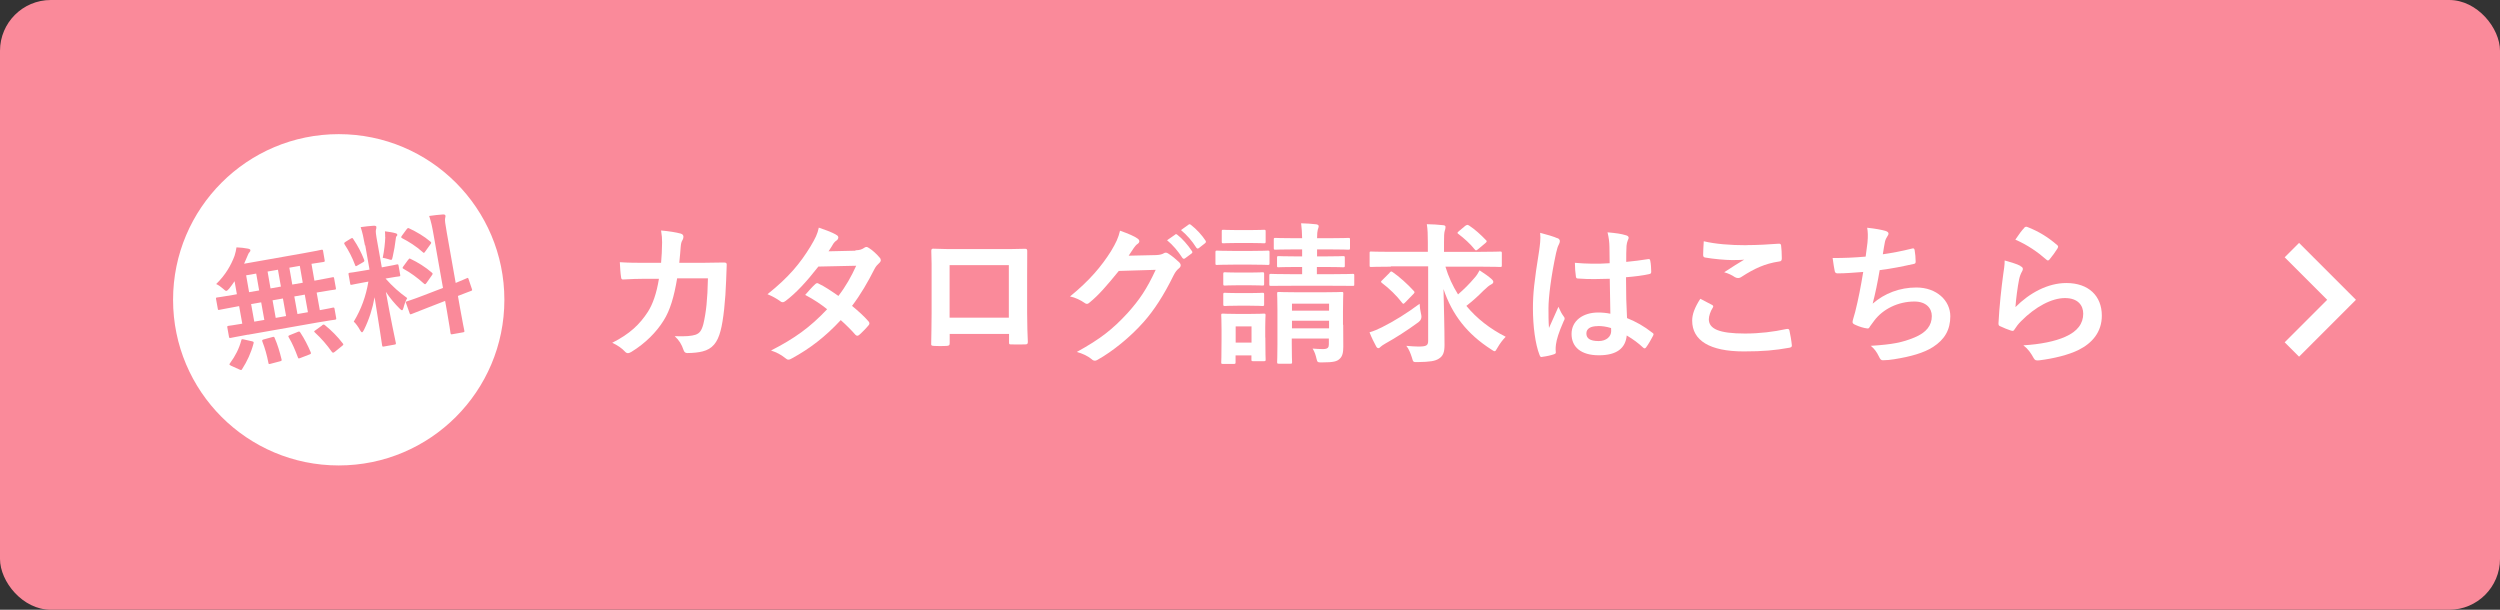 <?xml version="1.0" encoding="UTF-8"?>
<svg xmlns="http://www.w3.org/2000/svg" width="246" height="60" viewBox="0 0 246 60">
  <rect x="0" y="0" width="246" height="60" fill="#333333" stroke="none"/>
  <defs>
    <style>
      .cls-1 {
        fill: #fa8a9a;
      }

      .cls-2 {
        fill: #fff;
      }

      .cls-3 {
        fill: none;
        stroke: #fff;
        stroke-miterlimit: 10;
        stroke-width: 2px;
      }
    </style>
  </defs>
  <g id="_イヤー_1" data-name="レイヤー 1"/>
  <g id="_イヤー_2" data-name="レイヤー 2">
    <g id="img">
      <g>
        <rect class="cls-1" width="246" height="60" rx="5" ry="5"/>
        <polyline class="cls-3" points="225.52 24.61 230.41 29.5 225.52 34.39"/>
        <g>
          <path class="cls-2" d="M65.05,25.88c.06-.73,.09-1.21,.1-2.02,0-.39-.02-.7-.1-1.18,.79,.07,1.47,.18,1.95,.31,.19,.06,.25,.18,.25,.31,0,.09-.03,.2-.07,.28-.14,.23-.17,.38-.2,.71-.04,.48-.06,.84-.14,1.57h2.28c.69,0,1.39-.03,2.08-.03,.24,0,.31,.04,.31,.21,0,.2-.03,.79-.06,1.59-.06,1.84-.27,3.93-.55,4.93-.3,1.15-.81,1.78-1.77,2.02-.34,.09-.89,.16-1.51,.16-.18,0-.3-.1-.36-.3-.19-.56-.43-.96-.87-1.36,1.11,.04,1.67-.02,2.04-.14,.4-.14,.6-.38,.78-1.05,.27-1.14,.41-2.41,.45-4.5h-3.03c-.3,1.81-.7,3.16-1.33,4.15-.69,1.12-1.8,2.25-3.18,3.09-.12,.07-.24,.12-.34,.12-.09,0-.19-.05-.28-.15-.3-.33-.75-.64-1.26-.87,1.73-.87,2.71-1.81,3.52-3.06,.47-.75,.84-1.77,1.08-3.24h-1.35c-.73,0-1.45,.03-2.16,.07-.15,.02-.21-.07-.22-.25-.06-.36-.09-.9-.12-1.45,.95,.06,1.62,.06,2.49,.06h1.57Z"/>
          <path class="cls-2" d="M84.18,24.63c.44-.01,.63-.1,.82-.22,.1-.08,.18-.11,.26-.11s.16,.05,.27,.12c.33,.2,.75,.6,1.02,.92,.09,.09,.12,.18,.12,.27s-.05,.18-.17,.29c-.15,.14-.3,.28-.45,.57-.65,1.28-1.35,2.5-2.21,3.63,.61,.5,1.19,1.02,1.62,1.52,.06,.06,.09,.13,.09,.21,0,.06-.03,.14-.09,.19-.21,.26-.68,.74-.93,.95-.06,.04-.12,.07-.18,.07-.04,0-.1-.03-.17-.09-.36-.42-.96-1.02-1.45-1.45-1.53,1.65-3.07,2.82-4.78,3.75-.14,.08-.25,.14-.37,.14-.09,0-.18-.04-.29-.14-.48-.39-.9-.58-1.42-.76,2.32-1.19,3.82-2.26,5.52-4.06-.57-.46-1.25-.93-2.16-1.41,.33-.36,.64-.75,.99-1.06,.06-.06,.12-.1,.2-.1,.05,0,.09,.03,.15,.06,.54,.25,1.2,.69,1.93,1.2,.72-.93,1.27-1.91,1.75-2.97l-3.72,.08c-1.23,1.57-2.21,2.61-3.21,3.37-.1,.07-.2,.14-.3,.14-.07,0-.17-.03-.24-.1-.38-.27-.76-.48-1.26-.69,2.1-1.67,3.22-3.04,4.24-4.71,.48-.81,.68-1.21,.81-1.84,.51,.18,1.29,.43,1.75,.73,.12,.06,.17,.15,.17,.24,0,.1-.07,.23-.18,.3-.14,.09-.24,.21-.31,.31-.12,.21-.21,.36-.47,.75l2.64-.06Z"/>
          <path class="cls-2" d="M93.45,32.85v.89c0,.25-.06,.28-.33,.3-.38,.02-.81,.02-1.18,0-.26-.01-.33-.04-.31-.22,.01-.78,.04-1.84,.04-2.98v-3.67c0-.81,.01-1.62-.03-2.49,0-.15,.06-.21,.17-.21,.79,.04,1.68,.04,2.68,.04h3.57c.98,0,2.11,0,2.82-.03,.17,0,.21,.07,.2,.3,0,.73-.01,1.54-.01,2.43v3.58c0,1.31,.04,2.04,.07,2.85,0,.21-.07,.25-.28,.25-.45,.01-.93,.01-1.38,0-.18,0-.19-.03-.19-.24v-.79h-5.82Zm5.82-6.76h-5.83v5.17h5.83v-5.17Z"/>
          <path class="cls-2" d="M113.77,25.1c.39-.02,.58-.08,.75-.18,.06-.04,.12-.06,.2-.06s.15,.03,.24,.09c.38,.24,.72,.53,1.02,.81,.14,.12,.2,.24,.2,.34,0,.12-.07,.23-.18,.31-.21,.17-.36,.38-.5,.65-1,2.04-1.96,3.49-2.97,4.63-1.29,1.46-3.07,2.91-4.56,3.73-.09,.06-.17,.07-.24,.07-.12,0-.23-.06-.34-.17-.38-.3-.84-.52-1.43-.69,2.34-1.29,3.52-2.23,4.99-3.82,1.18-1.32,1.88-2.34,2.77-4.26l-3.63,.11c-1.23,1.51-1.98,2.37-2.83,3.07-.1,.1-.21,.17-.31,.17-.07,0-.15-.03-.22-.09-.38-.27-.93-.54-1.44-.64,1.95-1.59,3.1-2.98,4.03-4.45,.5-.84,.72-1.3,.89-2.02,.85,.3,1.43,.55,1.75,.79,.1,.07,.15,.17,.15,.25s-.05,.18-.17,.26c-.15,.09-.26,.25-.38,.41-.17,.25-.31,.48-.5,.75l2.7-.06Zm1.86-2.02c.08-.06,.14-.05,.23,.03,.47,.36,1,.96,1.43,1.6,.06,.09,.06,.17-.05,.24l-.63,.47c-.1,.07-.18,.06-.26-.04-.45-.69-.93-1.26-1.51-1.74l.79-.55Zm1.33-.98c.09-.06,.14-.04,.23,.03,.55,.42,1.09,1.02,1.43,1.54,.06,.09,.07,.18-.05,.27l-.6,.47c-.12,.09-.2,.04-.26-.05-.41-.65-.89-1.21-1.5-1.72l.75-.54Z"/>
          <path class="cls-2" d="M123.15,24.69c1.14,0,1.51-.03,1.6-.03,.15,0,.17,.01,.17,.17v1.06c0,.17-.02,.18-.17,.18-.09,0-.47-.03-1.6-.03h-1.8c-1.14,0-1.52,.03-1.6,.03-.14,0-.15-.01-.15-.18v-1.06c0-.15,.02-.17,.15-.17,.09,0,.46,.03,1.6,.03h1.8Zm1.36,8.52c0,1.74,.03,2.07,.03,2.16,0,.15-.02,.17-.17,.17h-1.06c-.15,0-.17-.01-.17-.17v-.4h-1.56v.67c0,.15-.02,.17-.17,.17h-1.06c-.17,0-.18-.01-.18-.17,0-.09,.03-.44,.03-2.25v-.96c0-.95-.03-1.3-.03-1.41,0-.15,.01-.16,.18-.16,.09,0,.41,.03,1.36,.03h1.27c.97,0,1.27-.03,1.38-.03,.15,0,.17,.01,.17,.16,0,.09-.03,.45-.03,1.16v1.03Zm-1.5-10.57c.98,0,1.26-.03,1.35-.03,.16,0,.18,.01,.18,.17v.99c0,.15-.02,.17-.18,.17-.09,0-.38-.03-1.35-.03h-1.26c-.97,0-1.27,.03-1.36,.03-.15,0-.17-.02-.17-.17v-.99c0-.15,.01-.17,.17-.17,.09,0,.39,.03,1.36,.03h1.26Zm-.06,4.18c.92,0,1.19-.03,1.26-.03,.17,0,.18,.02,.18,.17v.97c0,.15-.01,.17-.18,.17-.07,0-.34-.03-1.26-.03h-1.14c-.92,0-1.18,.03-1.27,.03-.15,0-.17-.01-.17-.17v-.97c0-.15,.02-.17,.17-.17,.09,0,.36,.03,1.27,.03h1.14Zm0,2.02c.92,0,1.19-.03,1.26-.03,.17,0,.18,.02,.18,.17v.96c0,.15-.01,.17-.18,.17-.07,0-.34-.03-1.26-.03h-1.14c-.92,0-1.18,.03-1.27,.03-.15,0-.17-.02-.17-.17v-.96c0-.15,.02-.17,.17-.17,.09,0,.36,.03,1.27,.03h1.14Zm-1.36,3.28v1.59h1.56v-1.59h-1.56Zm7.99-5.85v.71h1.53c1.43,0,1.91-.03,2-.03,.14,0,.15,.01,.15,.18v.85c0,.14-.01,.15-.15,.15-.09,0-.57-.01-2-.01h-4.03c-1.43,0-1.92,.01-2.01,.01-.15,0-.17-.01-.17-.15v-.85c0-.17,.02-.18,.17-.18,.09,0,.58,.03,2.01,.03h1.05v-.71h-.52c-1.27,0-1.71,.03-1.8,.03-.14,0-.15-.01-.15-.17v-.76c0-.15,.02-.17,.15-.17,.09,0,.52,.03,1.8,.03h.52v-.69h-.73c-1.35,0-1.8,.03-1.89,.03-.15,0-.17-.02-.17-.17v-.82c0-.15,.01-.17,.17-.17,.09,0,.54,.03,1.89,.03h.73c-.01-.54-.04-.97-.1-1.47,.57,.02,.98,.04,1.49,.1,.15,.02,.24,.1,.24,.17,0,.14-.06,.24-.09,.36-.04,.17-.07,.38-.07,.84h1.17c1.35,0,1.81-.03,1.91-.03,.15,0,.16,.02,.16,.17v.82c0,.15-.01,.17-.16,.17-.09,0-.56-.03-1.91-.03h-1.17v.69h.75c1.29,0,1.71-.03,1.8-.03,.17,0,.18,.02,.18,.17v.76c0,.15-.01,.17-.18,.17-.09,0-.51-.03-1.78-.03h-.76Zm2.59,5.68c0,.75,.01,1.62,.01,2.15,0,.57-.07,.97-.38,1.23-.25,.23-.58,.33-1.68,.33-.47,.01-.49-.01-.57-.34-.09-.38-.18-.69-.39-1.02,.33,.03,.75,.05,1.02,.05,.49,0,.58-.17,.58-.47v-.57h-3.65v.53c0,1.2,.03,1.71,.03,1.78,0,.15-.01,.17-.16,.17h-1.14c-.15,0-.17-.02-.17-.17,0-.09,.03-.54,.03-1.75v-3.34c0-1.06-.03-1.53-.03-1.64,0-.15,.02-.16,.17-.16,.1,0,.54,.03,1.8,.03h2.58c1.27,0,1.69-.03,1.78-.03,.17,0,.18,.01,.18,.16,0,.09-.03,.66-.03,1.76v1.32Zm-5.04-2.07v.69h3.65v-.69h-3.65Zm3.65,2.43v-.75h-3.65v.75h3.65Z"/>
          <path class="cls-2" d="M136.84,26.24c-1.36,0-1.83,.03-1.92,.03-.15,0-.15-.02-.15-.17v-1.17c0-.17,0-.18,.15-.18,.09,0,.55,.03,1.92,.03h3.66v-.91c0-.79-.02-1.3-.1-1.81,.55,.01,1.11,.04,1.63,.1,.15,.01,.21,.09,.21,.17,0,.14-.03,.25-.08,.39-.06,.2-.07,.57-.07,1.12v.94h3.6c1.36,0,1.83-.03,1.92-.03,.15,0,.17,.01,.17,.18v1.17c0,.15-.01,.17-.17,.17-.09,0-.55-.03-1.92-.03h-3.46c.3,1,.72,1.9,1.24,2.73,.57-.49,1.11-1.02,1.64-1.65,.2-.22,.34-.45,.48-.72,.5,.32,.9,.61,1.17,.85,.15,.14,.18,.21,.18,.3,0,.1-.09,.18-.21,.24-.18,.09-.4,.26-.76,.61-.51,.52-1.03,.99-1.68,1.5,1.02,1.24,2.32,2.25,3.87,3.04-.28,.28-.57,.66-.81,1.08-.14,.24-.19,.34-.28,.34-.07,0-.18-.07-.34-.18-2.34-1.5-3.84-3.4-4.69-5.94,.04,1.9,.1,3.79,.1,5.5,0,.69-.12,1.09-.57,1.36-.36,.23-.84,.31-2.07,.33-.46,.01-.44,0-.57-.45-.14-.43-.31-.87-.55-1.15,.48,.04,.85,.07,1.17,.07,.8,0,.98-.09,.98-.57v-7.32h-3.66Zm3.01,4.71q.1,.47-.27,.75c-1.16,.85-2.25,1.54-3.27,2.11-.23,.12-.36,.24-.44,.3-.09,.1-.17,.15-.24,.15-.09,0-.17-.07-.23-.2-.19-.34-.45-.87-.64-1.36,.45-.13,.84-.31,1.21-.49,1.22-.61,2.49-1.4,3.72-2.32,.01,.3,.07,.71,.15,1.06Zm-3.12-4.12c.14-.14,.17-.15,.3-.06,.66,.45,1.51,1.22,2.07,1.84,.06,.06,.09,.1,.09,.15,0,.03-.03,.08-.09,.15l-.82,.84c-.15,.15-.2,.2-.3,.06-.54-.71-1.29-1.44-1.99-1.96-.07-.06-.1-.09-.1-.12,0-.04,.04-.09,.14-.18l.72-.72Zm7.5-4.63c.14-.1,.18-.09,.34,0,.55,.36,1.16,.91,1.66,1.44,.09,.07,.1,.15-.09,.3l-.72,.6c-.07,.06-.14,.1-.18,.1s-.09-.04-.15-.12c-.42-.53-1.03-1.08-1.59-1.5-.12-.09-.12-.12,.04-.26l.68-.57Z"/>
          <path class="cls-2" d="M153.27,23.43c.16,.09,.22,.18,.22,.3,0,.1-.04,.21-.1,.33-.1,.18-.17,.39-.27,.83-.49,2.26-.75,4.36-.75,5.46,0,.6,0,1.29,.05,1.92,.3-.69,.61-1.33,.93-2.08,.21,.48,.33,.69,.52,.95,.06,.07,.09,.13,.09,.21s-.03,.15-.09,.24c-.52,1.18-.7,1.84-.76,2.28-.06,.42-.03,.65-.02,.79,.02,.1-.04,.15-.18,.2-.28,.1-.72,.2-1.12,.25-.16,.05-.22,.03-.3-.18-.42-1.06-.65-2.85-.65-4.57,0-1.44,.12-2.64,.61-5.68,.07-.52,.17-1.17,.1-1.77,.6,.15,1.41,.39,1.71,.54Zm5.16,4c-1.02,.03-2.07,.06-3.09-.02-.2,0-.25-.04-.27-.19-.06-.36-.1-.9-.1-1.36,1.12,.1,2.29,.12,3.42,.04,0-.54-.02-1.02-.02-1.57-.01-.54-.06-.93-.19-1.47,.87,.08,1.32,.14,1.81,.29,.16,.04,.27,.12,.27,.25,0,.07-.03,.12-.09,.26s-.1,.33-.12,.52c-.03,.51-.03,.9-.03,1.59,.71-.06,1.49-.17,2.13-.27,.18-.04,.21,.02,.24,.18,.06,.27,.09,.75,.09,1.06,0,.14-.06,.21-.17,.22-.54,.14-1.53,.26-2.31,.32,0,1.68,.03,2.73,.1,4.02,.89,.36,1.65,.78,2.49,1.44,.14,.09,.15,.14,.07,.3-.2,.39-.44,.81-.69,1.15-.05,.06-.09,.09-.14,.09s-.09-.03-.14-.07c-.47-.44-.96-.81-1.62-1.2-.12,1.26-.98,1.95-2.74,1.95s-2.69-.81-2.69-2.1,1.11-2.11,2.62-2.11c.39,0,.84,.04,1.2,.12-.03-1.16-.04-2.25-.06-3.43Zm-1.21,4.66c-.71,0-1.12,.25-1.12,.72s.33,.75,1.21,.75c.75,0,1.23-.44,1.23-.98,0-.1,0-.18-.01-.3-.48-.15-.89-.2-1.3-.2Z"/>
          <path class="cls-2" d="M168.46,30c.14,.07,.15,.15,.08,.27-.23,.34-.39,.84-.39,1.14,0,.94,.98,1.41,3.55,1.41,1.45,0,2.83-.17,4.06-.44,.21-.04,.29,0,.32,.14,.07,.28,.21,1.09,.24,1.47,.01,.14-.08,.2-.26,.23-1.4,.25-2.56,.36-4.47,.36-3.36,0-5.08-1.08-5.08-3.03,0-.61,.23-1.26,.8-2.15,.39,.2,.76,.39,1.15,.6Zm3.39-5.88c1.09,0,2.22-.07,3.18-.14,.15-.01,.21,.05,.23,.17,.04,.34,.07,.76,.07,1.27,0,.21-.07,.3-.26,.31-1.42,.21-2.46,.71-3.67,1.49-.12,.09-.25,.14-.38,.14-.1,0-.21-.03-.31-.09-.3-.2-.61-.36-1.05-.48,.78-.51,1.44-.93,1.97-1.24-.33,.04-.8,.04-1.23,.04-.57,0-1.78-.1-2.62-.25-.14-.03-.19-.09-.19-.27,0-.36,.03-.79,.06-1.33,1.14,.27,2.58,.39,4.21,.39Z"/>
          <path class="cls-2" d="M183.76,23.87c.06-.66,.04-1.05-.03-1.46,.85,.09,1.41,.2,1.8,.31,.19,.06,.3,.15,.3,.27,0,.08-.06,.18-.1,.24-.1,.14-.22,.39-.25,.56-.07,.4-.14,.7-.21,1.23,.75-.1,1.98-.33,2.82-.55,.21-.06,.28-.04,.31,.15,.06,.34,.1,.75,.1,1.11,0,.17-.04,.21-.18,.24-1.29,.28-2.1,.45-3.36,.61-.21,1.24-.42,2.25-.69,3.3,1.17-1.02,2.67-1.59,4.3-1.59,2,0,3.34,1.29,3.34,2.83,0,1.32-.55,2.29-1.71,3.03-.9,.58-2.19,.94-3.82,1.2-.38,.06-.74,.1-1.11,.1-.15,0-.25-.07-.38-.36-.24-.49-.46-.78-.81-1.06,2.19-.14,3.1-.33,4.3-.82,1.16-.48,1.71-1.17,1.71-2.11,0-.78-.57-1.43-1.71-1.43-1.62,0-3.1,.75-3.94,1.86-.14,.2-.28,.38-.42,.57-.1,.18-.15,.24-.28,.22-.33-.03-.82-.19-1.12-.33-.24-.1-.33-.17-.33-.3,0-.06,.02-.17,.06-.3,.07-.25,.14-.48,.2-.7,.33-1.32,.54-2.43,.79-3.93-.81,.06-1.75,.14-2.52,.14-.16,0-.25-.07-.28-.21-.04-.18-.15-.81-.21-1.3,1.17,0,2.1-.04,3.25-.14,.07-.52,.14-1.02,.18-1.38Z"/>
          <path class="cls-2" d="M198.81,26.19c.17,.07,.24,.16,.24,.28,0,.07-.03,.15-.07,.22-.14,.24-.24,.51-.3,.8-.15,.76-.3,1.87-.36,2.73,1.38-1.39,3.18-2.37,5.01-2.37,2.19,0,3.49,1.27,3.49,3.21,0,1.63-.97,2.71-2.26,3.36-1,.51-2.55,.87-3.84,1.03-.33,.04-.47,.03-.6-.2-.28-.51-.55-.91-1.02-1.27,1.68-.1,3.12-.39,4.12-.84,1.21-.53,1.77-1.31,1.77-2.27,0-.81-.51-1.54-1.8-1.54s-2.91,.85-4.32,2.28c-.27,.27-.46,.52-.65,.82-.09,.15-.15,.15-.34,.1-.34-.12-.7-.25-1.02-.41-.15-.06-.21-.09-.21-.3,.09-1.74,.29-3.51,.47-4.84,.06-.45,.14-.84,.14-1.35,.58,.17,1.21,.34,1.56,.54Zm.38-3.79c.07-.07,.17-.12,.29-.07,1.11,.43,2.04,1,2.94,1.78,.08,.06,.1,.1,.1,.17,0,.04-.03,.1-.07,.18-.19,.31-.51,.75-.76,1.05-.06,.08-.12,.12-.17,.12-.06,0-.1-.03-.18-.1-.84-.74-1.84-1.43-3.03-1.95,.36-.54,.65-.93,.89-1.17Z"/>
        </g>
        <g>
          <circle class="cls-2" cx="33.33" cy="29.5" r="16.3"/>
          <g>
            <path class="cls-1" d="M24.39,32.93c-1.19,.21-1.61,.31-1.69,.32-.13,.02-.14,.01-.17-.12l-.16-.9c-.02-.13-.01-.14,.12-.17,.06-.01,.43-.05,1.35-.21l-.31-1.73-.37,.07c-1.12,.2-1.5,.29-1.58,.3-.12,.02-.13,.01-.15-.12l-.17-.94c-.02-.13-.01-.14,.1-.16,.08-.01,.47-.06,1.58-.25l.37-.07-.23-1.28c-.17,.26-.35,.5-.53,.73-.13,.14-.2,.21-.27,.22-.08,.01-.16-.05-.33-.21-.24-.21-.45-.36-.68-.46,.91-.88,1.47-1.86,1.81-2.78,.1-.32,.15-.56,.19-.83,.39,.01,.8,.06,1.16,.13,.11,.02,.2,.07,.21,.14,.01,.06-.02,.14-.08,.2-.09,.09-.15,.21-.23,.42-.09,.23-.2,.47-.31,.72l5.83-1.03c1.25-.22,1.68-.32,1.76-.34,.14-.02,.16-.01,.18,.11l.16,.93c.02,.12,0,.13-.13,.16-.06,.01-.37,.05-1.17,.18l.29,1.66,.21-.04c1.12-.2,1.5-.29,1.58-.3,.12-.02,.13,0,.15,.12l.17,.94c.02,.13,.01,.14-.1,.16-.08,.01-.47,.06-1.58,.25l-.21,.04,.31,1.73c.87-.15,1.22-.24,1.28-.25,.13-.02,.14-.01,.17,.12l.16,.9c.02,.13,.01,.14-.12,.17-.08,.01-.49,.06-1.7,.27l-6.87,1.21Zm-1.66,3.05c-.1-.04-.15-.08-.15-.12,0-.04,.01-.07,.06-.13,.51-.69,.89-1.43,1.1-2.23,.03-.14,.05-.14,.25-.1l.8,.18c.18,.05,.19,.07,.16,.21-.24,.92-.64,1.78-1.12,2.52-.03,.06-.06,.09-.1,.1-.04,0-.08-.01-.17-.05l-.82-.37Zm2.77-7.4l-.29-1.66-.99,.17,.29,1.66,.99-.17Zm.51,2.9l-.31-1.73-.99,.17,.31,1.73,.99-.17Zm.78,1.69c.15-.04,.19-.05,.24,.09,.28,.64,.49,1.34,.67,2.08,.04,.13,.02,.17-.14,.21l-.91,.24c-.2,.06-.22,.04-.24-.09-.14-.73-.34-1.45-.59-2.08-.05-.15-.03-.18,.16-.23l.81-.22Zm.85-4.97l-.29-1.66-1.02,.18,.29,1.66,1.02-.18Zm.51,2.9l-.31-1.73-1.02,.18,.31,1.73,1.02-.18Zm1.14,1.56c.16-.06,.19-.05,.26,.06,.41,.62,.74,1.27,1.02,1.93,.05,.14,.04,.17-.12,.23l-.88,.34c-.19,.07-.21,.08-.26-.06-.26-.7-.55-1.39-.9-1.97-.07-.12-.05-.15,.12-.22l.77-.31Zm.5-4.84l-.29-1.66-1.03,.18,.29,1.66,1.03-.18Zm.51,2.9l-.31-1.73-1.03,.18,.31,1.73,1.03-.18Zm1.39,1.29c.14-.1,.18-.1,.29-.01,.65,.53,1.23,1.11,1.75,1.79,.08,.1,.08,.13-.07,.25l-.73,.59c-.14,.1-.18,.1-.27,0-.51-.72-1.03-1.32-1.68-1.92-.1-.09-.09-.12,.07-.22l.65-.47Z"/>
            <path class="cls-1" d="M34.52,23.48c.14-.09,.16-.08,.24,.04,.47,.7,.79,1.32,1.07,2.04,.05,.12,.03,.17-.13,.26l-.52,.3c-.18,.11-.19,.1-.24-.04-.28-.75-.62-1.4-1.03-2.03-.08-.13-.05-.16,.1-.26l.5-.31Zm1.39,.66c-.15-.82-.24-1.23-.42-1.79,.48-.07,.87-.11,1.31-.14,.13,0,.22,.04,.23,.09,.02,.12,0,.19-.03,.28-.05,.17-.02,.44,.14,1.31l.43,2.42,.1-.02c.99-.17,1.31-.26,1.38-.27,.13-.02,.14-.01,.17,.12l.16,.91c.02,.12,0,.13-.12,.15-.08,.01-.39,.04-1.32,.21,.7,.79,1.31,1.33,2.13,1.92-.15,.27-.28,.61-.36,.94-.05,.17-.09,.25-.14,.26-.05,0-.13-.04-.24-.16-.47-.47-.93-1-1.36-1.65,.45,2.54,.94,4.83,.98,5.02,.02,.13,.01,.14-.13,.17l-1.05,.19c-.13,.02-.14,.01-.17-.12-.03-.19-.34-2.32-.74-4.73-.2,1.11-.54,2.19-1.04,3.2-.08,.15-.13,.23-.19,.25-.05,0-.11-.05-.19-.19-.18-.34-.44-.7-.63-.86,.74-1.23,1.2-2.5,1.44-3.94l-.23,.04c-1,.18-1.32,.26-1.4,.27-.13,.02-.14,.01-.16-.1l-.16-.91c-.02-.13-.01-.14,.12-.17,.08-.01,.4-.04,1.41-.22l.53-.09-.42-2.39Zm1.99-.81c0-.13,0-.37-.02-.57,.37,.05,.79,.11,1.04,.19,.11,.03,.16,.06,.17,.13,.01,.06,0,.11-.05,.14-.07,.07-.09,.16-.1,.31-.06,.55-.16,1.1-.3,1.74-.04,.21-.07,.29-.15,.3-.05,0-.14-.02-.28-.07-.21-.07-.43-.11-.55-.13,.15-.72,.23-1.47,.25-2.04Zm2.12-.77c.1-.12,.11-.15,.24-.09,.72,.34,1.47,.77,2.1,1.31,.09,.08,.1,.13,0,.25l-.51,.71c-.12,.17-.14,.18-.24,.08-.64-.58-1.41-1.06-2.04-1.38-.1-.05-.13-.11-.02-.25l.47-.64Zm.17,2.99c.05-.08,.07-.11,.1-.11,.04,0,.07,.01,.14,.05,.66,.31,1.44,.79,2.06,1.33,.11,.1,.11,.13,0,.28l-.52,.74c-.12,.15-.14,.16-.25,.07-.64-.58-1.33-1.08-2-1.45-.06-.04-.1-.06-.11-.09,0-.04,.03-.08,.08-.16l.49-.67Zm3.4,2.78l-.91-5.14c-.16-.91-.24-1.31-.45-1.94,.49-.07,.92-.12,1.38-.15,.12,0,.2,.03,.22,.11,.02,.09-.01,.16-.03,.27-.04,.17,0,.49,.17,1.44l.87,4.92c.72-.29,1-.43,1.11-.47,.11-.05,.11-.03,.16,.1l.33,.98c.03,.11,.04,.13-.1,.18-.09,.04-.42,.15-1.28,.49l.21,1.19c.25,1.43,.41,2.15,.42,2.22,.02,.13,.01,.14-.12,.17l-1.07,.19c-.13,.02-.14,.01-.17-.12-.01-.08-.11-.79-.36-2.21l-.17-.95-1.7,.66c-1.08,.42-1.47,.58-1.6,.63-.12,.05-.15,.04-.19-.07l-.35-.99c-.05-.14-.04-.14,.09-.19,.12-.05,.54-.16,1.62-.58l1.9-.73Z"/>
          </g>
        </g>
      </g>
    </g>
  </g>
</svg>